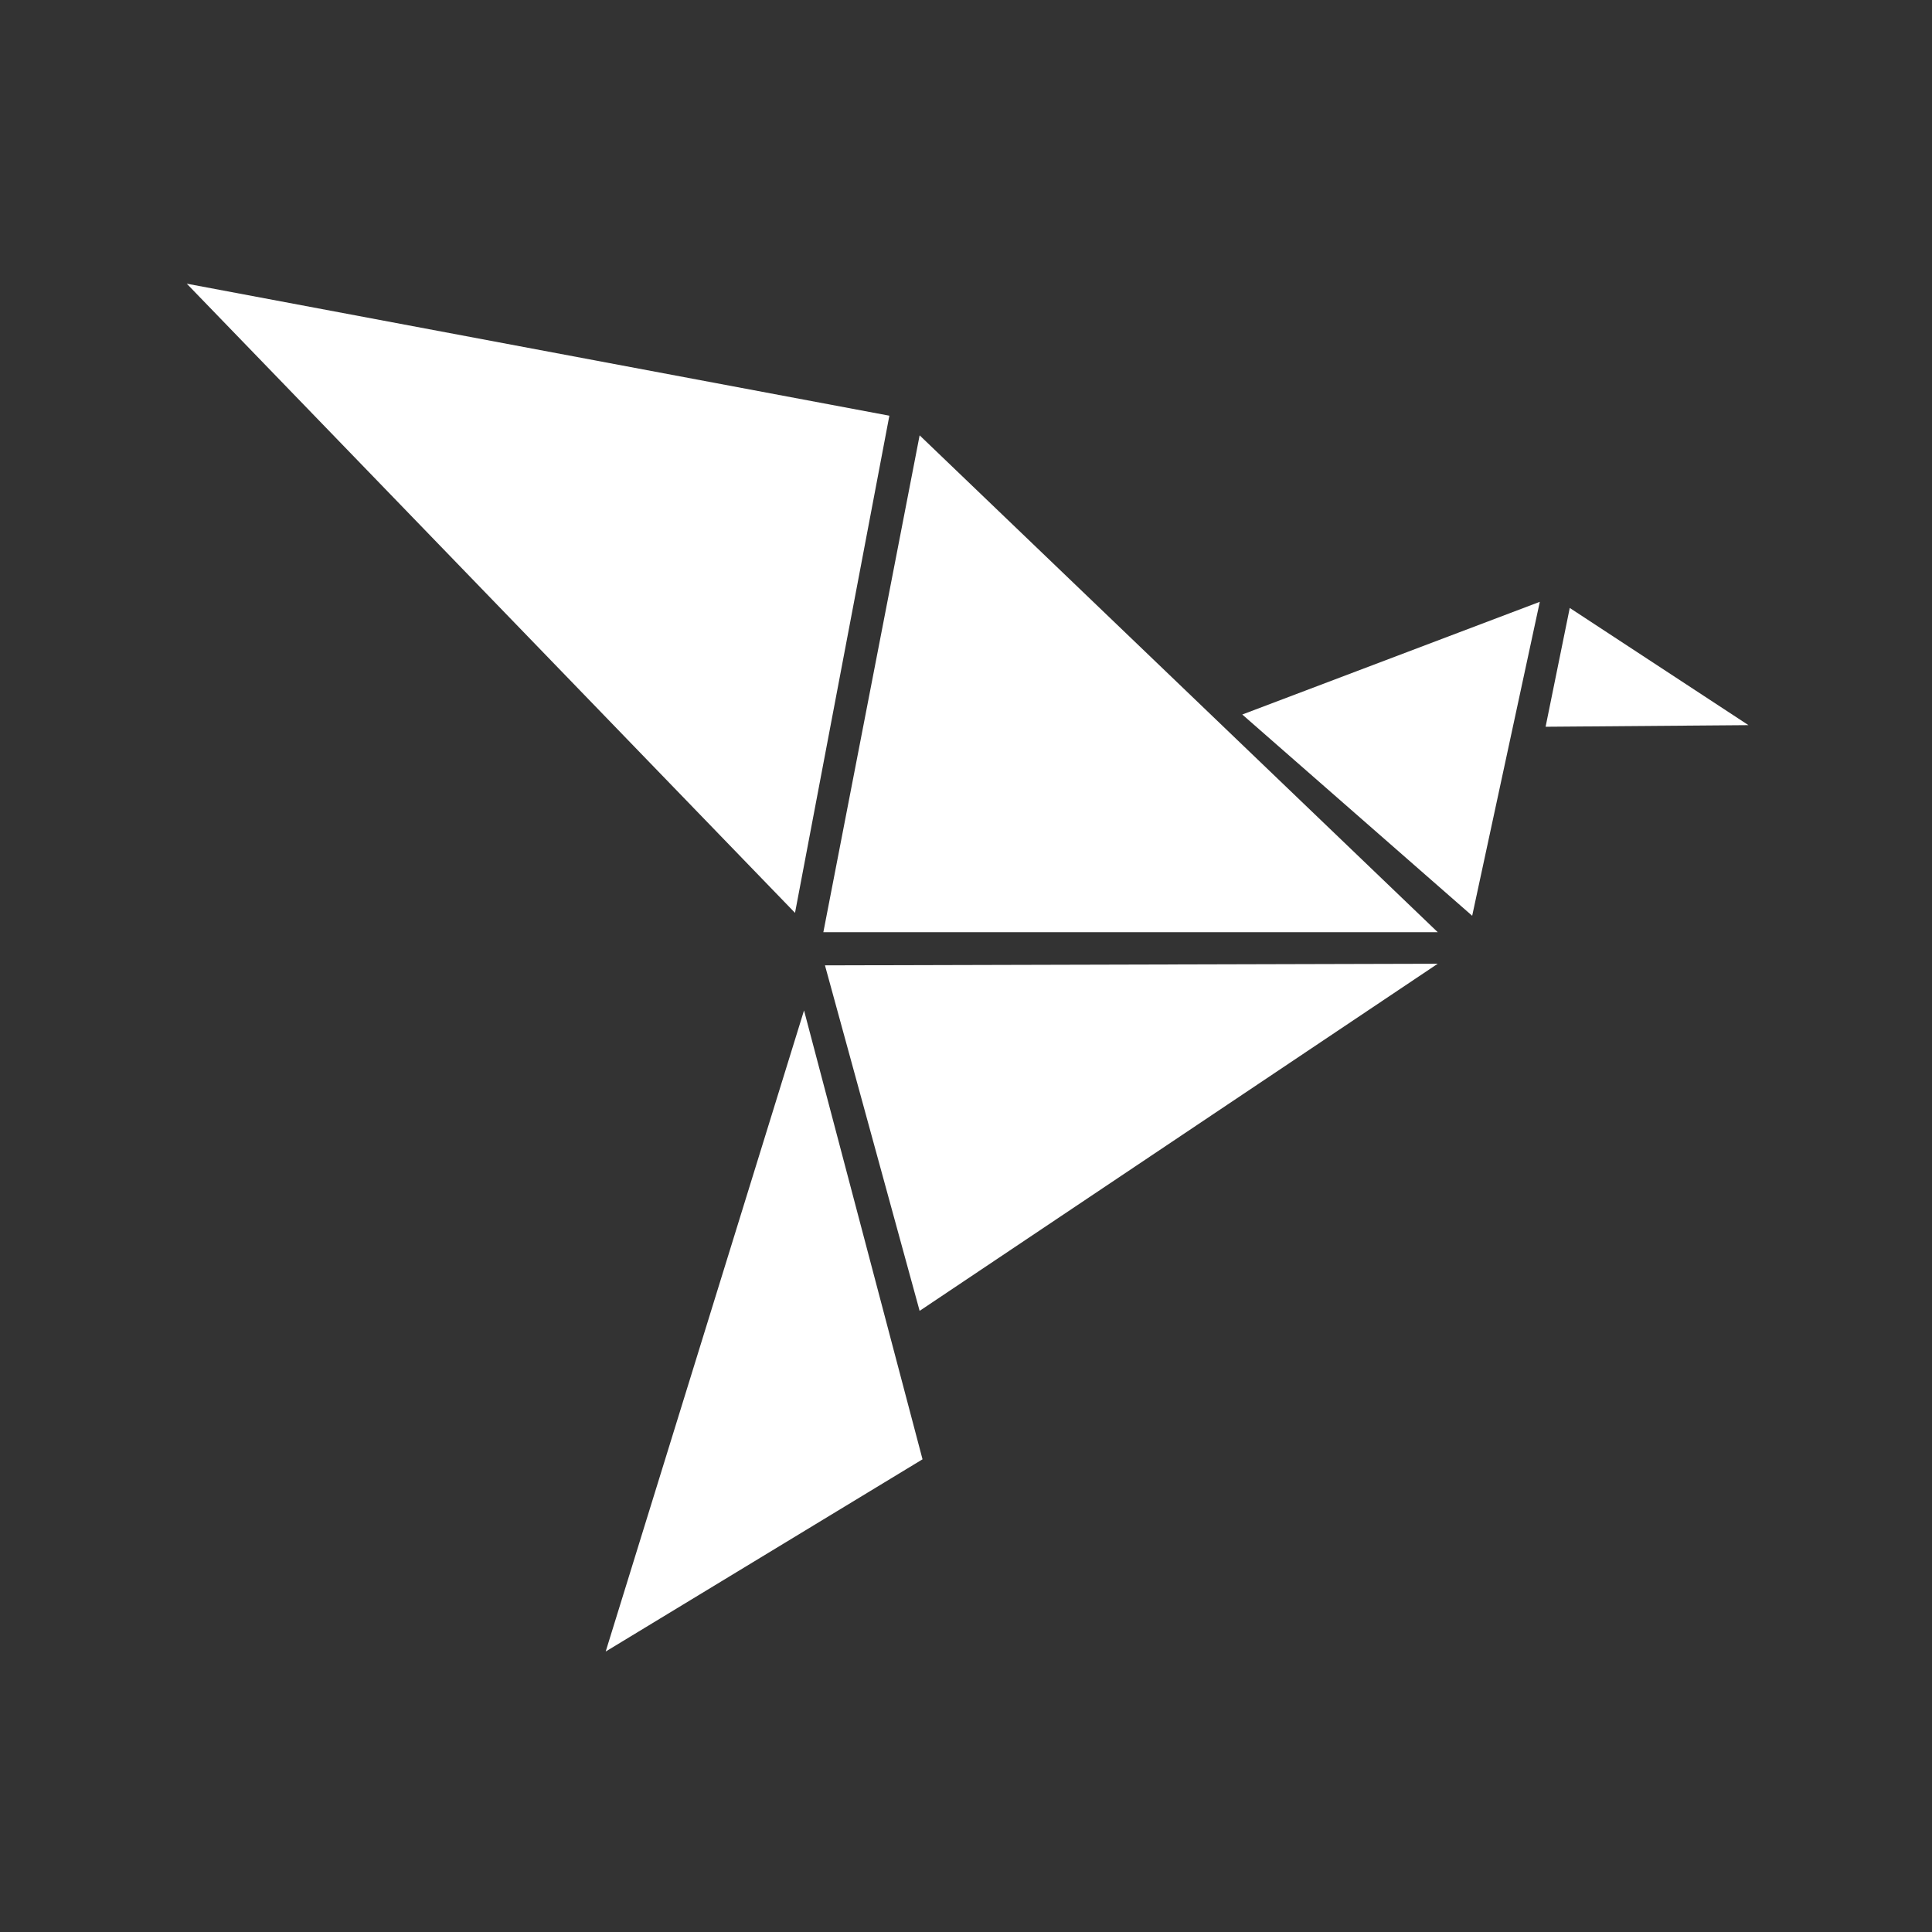 <?xml version="1.0" encoding="UTF-8"?> <svg xmlns="http://www.w3.org/2000/svg" id="Capa_1" data-name="Capa 1" version="1.1" viewBox="0 0 600 600"><rect x="0" y="0" width="600" height="600" fill="#333333" stroke="none"/><defs><style> .cls-1 { fill: #fff; stroke-width: 0px; } </style></defs><polygon class="cls-1" points="276.2 129.1 58 88.1 246.9 283.5 276.2 129.1"></polygon><polygon class="cls-1" points="285.6 135.2 255.7 289.5 446.5 289.5 285.6 135.2"></polygon><polygon class="cls-1" points="385.8 221.9 478.2 186.9 457.2 284.4 385.8 221.9"></polygon><polygon class="cls-1" points="487.5 188.8 480 225.7 543 225.2 487.5 188.8"></polygon><polygon class="cls-1" points="256.2 299.8 446.5 299.3 285.6 407.1 256.2 299.8"></polygon><polygon class="cls-1" points="249.7 313.8 286.5 453.2 188.1 512.9 249.7 313.8"></polygon></svg> 